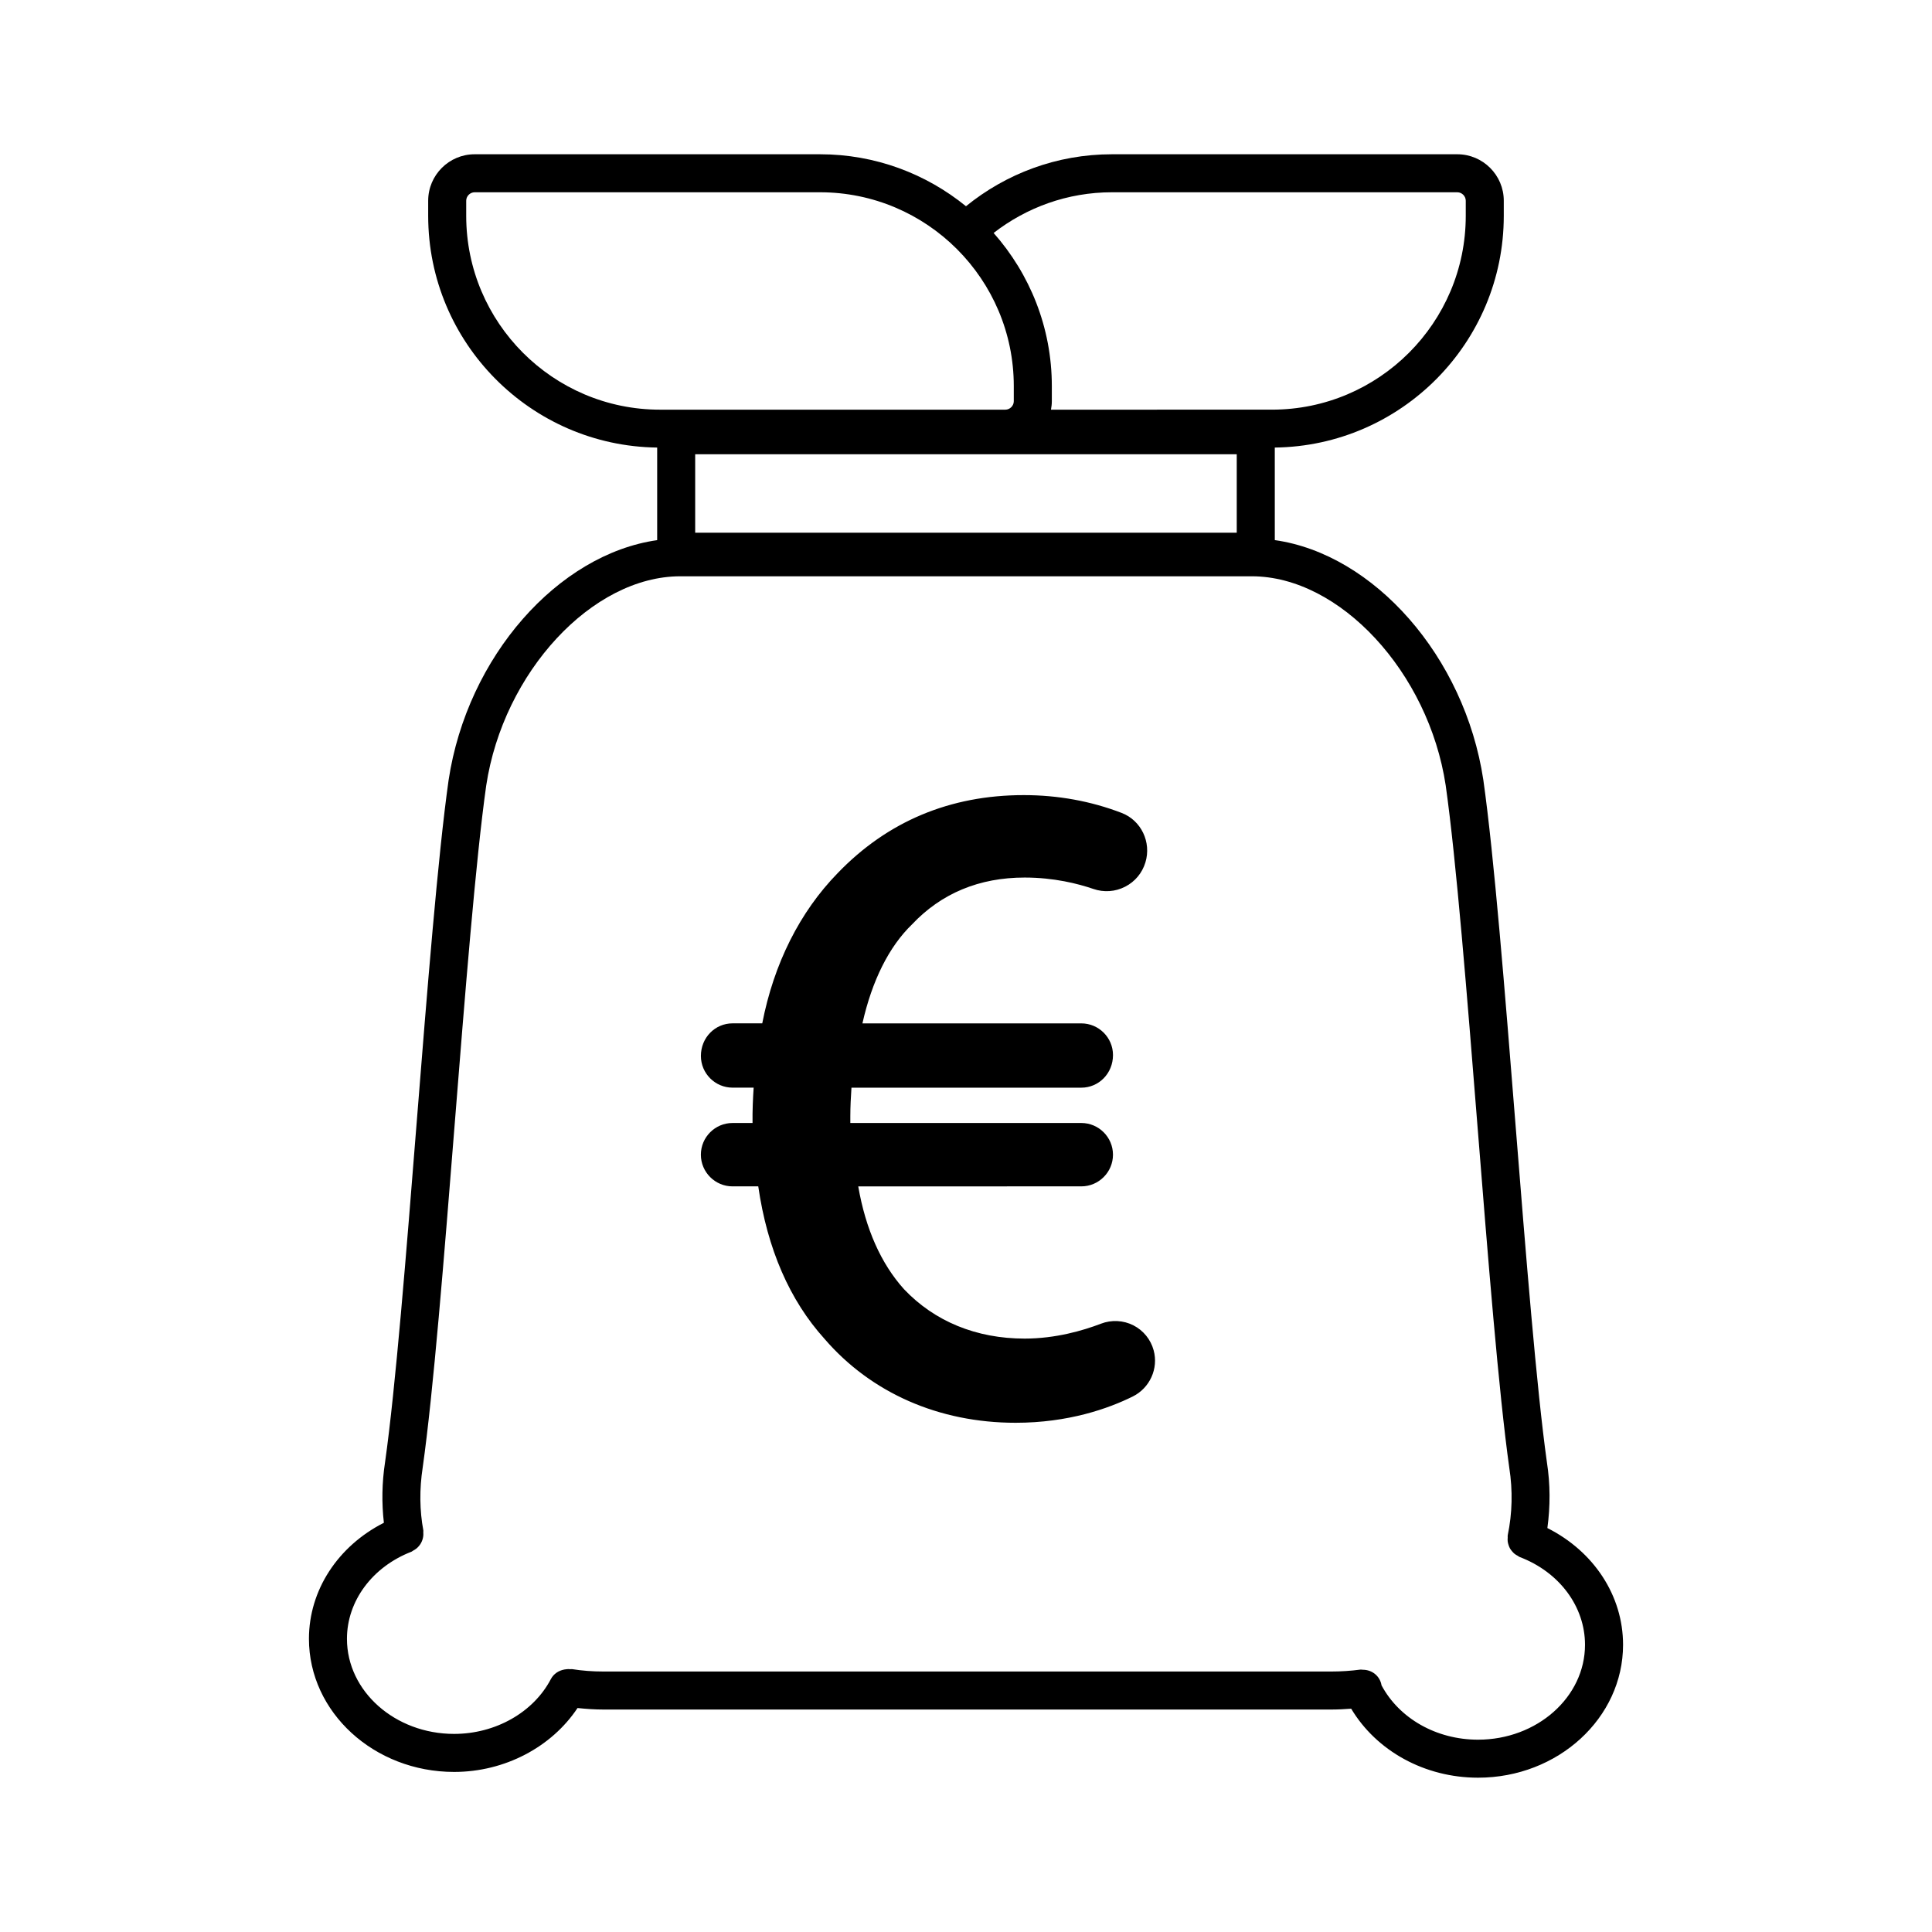 <?xml version="1.0" encoding="UTF-8"?>
<!-- The Best Svg Icon site in the world: iconSvg.co, Visit us! https://iconsvg.co -->
<svg fill="#000000" width="800px" height="800px" version="1.1" viewBox="144 144 512 512" xmlns="http://www.w3.org/2000/svg">
 <g>
  <path d="m554.07 548.95c0.789-5.758 0.781-11.613-0.121-17.418-2.754-19.664-5.586-55.199-8.328-89.562-2.785-34.938-5.664-71.066-8.523-91.285-4.957-32.777-29.043-59.844-55.262-63.551l-0.004-24.527c33.527-0.414 60.684-27.781 60.684-61.406v-4.004c0-6.793-5.527-12.316-12.312-12.316h-91.516c-14.656 0-28.121 5.176-38.691 13.773-10.574-8.602-24.035-13.773-38.691-13.773h-91.52c-6.793 0-12.312 5.527-12.312 12.316v4.004c0 33.625 27.156 60.992 60.684 61.406v24.535c-26.227 3.734-50.316 30.789-55.273 63.59-2.836 20.066-5.691 55.973-8.457 90.699-2.75 34.578-5.594 70.328-8.379 90.035-0.836 5.465-0.918 10.852-0.316 16.082-12.152 6.172-19.859 17.828-19.859 30.754 0 19.453 17.262 35.277 38.473 35.277 13.406 0 25.82-6.574 32.707-16.938 2.262 0.242 4.543 0.402 6.918 0.402h192.77c1.793 0 3.57-0.09 5.336-0.223 6.699 11.191 19.453 18.285 33.629 18.285 21.184 0 38.422-15.805 38.422-35.23-0.004-13.043-7.781-24.758-20.055-30.926zm-225.84-263.77v-20.797h143.52v20.797zm110.46-90.227h91.512c1.215 0 2.238 1.027 2.238 2.242v4.004c0 28.324-23.039 51.363-51.363 51.363l-58.559 0.004c0.137-0.73 0.227-1.473 0.227-2.238v-4.012c0-15.559-5.859-29.746-15.426-40.578 8.684-6.734 19.551-10.785 31.371-10.785zm-171.14 6.25v-4.008c0-1.215 1.023-2.242 2.238-2.242h91.512c28.324 0 51.363 23.043 51.363 51.363v4.012c0 1.215-1.023 2.238-2.238 2.238h-91.512c-28.324 0-51.363-23.039-51.363-51.363zm268.15 403.83c-11.059 0-20.887-5.629-25.578-14.398-0.402-2.438-2.473-4.125-4.934-4.133-0.23-0.02-0.453-0.055-0.691-0.039-2.519 0.336-5.129 0.508-7.766 0.508h-192.77c-2.906 0-5.648-0.207-8.383-0.637-0.172-0.023-0.324 0.031-0.492 0.023-0.5-0.066-0.984-0.012-1.465 0.07-0.023 0.004-0.051 0-0.07 0.012-1.473 0.273-2.82 1.113-3.57 2.539-4.609 8.82-14.672 14.523-25.641 14.523-15.652 0-28.395-11.305-28.395-25.199 0-10.004 6.715-19.07 17.105-23.09 0.176-0.07 0.293-0.207 0.457-0.293 0.301-0.156 0.578-0.328 0.84-0.539 0.258-0.207 0.473-0.422 0.68-0.672 0.207-0.246 0.383-0.492 0.539-0.777 0.16-0.289 0.281-0.57 0.383-0.883 0.102-0.301 0.168-0.598 0.211-0.922 0.047-0.332 0.039-0.66 0.016-1.004-0.016-0.188 0.047-0.359 0.012-0.543-0.988-5.309-1.055-10.902-0.172-16.66 2.836-20.066 5.691-55.973 8.457-90.699 2.75-34.578 5.594-70.332 8.379-90.047 4.543-30.059 28.102-55.453 51.438-55.453h151.45c23.305 0 46.844 25.398 51.383 55.41 2.812 19.859 5.68 55.836 8.453 90.625 2.75 34.512 5.594 70.199 8.402 90.238 0.941 6.027 0.797 12.043-0.418 17.879-0.047 0.211 0.016 0.414-0.004 0.625-0.023 0.332-0.047 0.648-0.004 0.977 0.039 0.332 0.121 0.637 0.223 0.945 0.098 0.301 0.203 0.586 0.352 0.867 0.156 0.289 0.348 0.539 0.559 0.789 0.203 0.246 0.406 0.469 0.656 0.676 0.262 0.215 0.543 0.379 0.852 0.539 0.18 0.098 0.316 0.246 0.516 0.324 10.531 3.996 17.332 13.125 17.332 23.262 0.004 13.871-12.715 25.156-28.344 25.156z"/>
  <path d="m436.66 497.15c-5.723 2.195-13.082 4.109-21.109 4.109-12.969 0-24.969-4.566-33.852-13.926-6.481-7.203-11.273-17.523-13.195-31.449h62.051c3.246 0 5.879-2.629 5.879-5.879 0-3.246-2.629-5.879-5.879-5.879l-63.727 0.004v-4.316c0-3.359 0.238-6.969 0.48-10.086h63.25c3.246 0 5.879-2.629 5.879-5.879v-0.242c0-3.246-2.629-5.879-5.879-5.879l-61.094-0.004c2.394-12.723 7.203-23.523 14.402-30.48 8.16-8.652 18.711-13.199 31.68-13.199 6.934 0 13.574 1.285 19.023 3.152 4.43 1.523 9.211-0.902 10.57-5.379 1.234-4.082-0.812-8.504-4.793-10.031-6.484-2.484-14.977-4.551-25.043-4.551-19.68 0-35.277 7.203-47.52 19.926-9.609 9.84-16.809 23.766-19.68 40.562h-9.961c-3.246 0-5.879 2.629-5.879 5.879v0.242c0 3.246 2.629 5.879 5.879 5.879h8.281c-0.316 4.375-0.621 9.145-0.406 14.328-0.023 0.031-0.039 0.047-0.07 0.074h-7.805c-3.246 0-5.879 2.629-5.879 5.879 0 3.246 2.629 5.879 5.879 5.879h9.004c2.16 17.285 8.16 31.211 17.277 41.289 12 13.926 29.285 21.363 48.723 21.363 12.227 0 22.461-3.004 29.91-6.691 3.465-1.715 5.262-5.598 4.254-9.332-1.25-4.613-6.188-7.078-10.652-5.363z"/>
  <path d="m413.14 521.05c-20.293 0-38.273-7.894-50.633-22.238-9.234-10.203-15.148-23.805-17.562-40.41h-6.812c-4.629 0-8.395-3.769-8.395-8.398 0-4.629 3.762-8.398 8.395-8.398h5.297c-0.039-3.301 0.102-6.41 0.293-9.367h-5.582c-4.629 0-8.395-3.769-8.395-8.398 0-4.871 3.762-8.641 8.395-8.641h7.863c3.066-15.805 9.957-29.535 19.984-39.805 13.195-13.719 29.797-20.68 49.316-20.68 9.059 0 17.785 1.586 25.945 4.719 5.164 1.98 7.93 7.738 6.297 13.113-0.852 2.812-2.754 5.098-5.371 6.438-2.625 1.344-5.621 1.562-8.422 0.594-4.016-1.375-10.422-3.019-18.203-3.019-12.043 0-22.082 4.176-29.852 12.414-6.106 5.898-10.602 14.902-13.145 26.234h58.004c4.629 0 8.398 3.769 8.398 8.398 0 4.871-3.769 8.641-8.398 8.641h-60.91c-0.16 2.371-0.301 5.047-0.301 7.562v1.797h61.207c4.629 0 8.398 3.769 8.398 8.398 0 4.629-3.769 8.398-8.398 8.398l-59.109 0.004c1.961 11.309 6.031 20.465 12.125 27.242 8.105 8.551 19.18 13.094 31.977 13.094 8.207 0 15.516-2.144 20.211-3.945 2.801-1.078 5.941-0.922 8.605 0.434 2.641 1.344 4.602 3.758 5.371 6.625 1.316 4.848-1.027 9.996-5.562 12.242-6.414 3.168-17.004 6.953-31.031 6.953zm-75-74.41c-1.848 0-3.356 1.508-3.356 3.359 0 1.855 1.508 3.359 3.356 3.359h11.23l0.277 2.207c2.07 16.566 7.668 29.992 16.645 39.906 11.426 13.254 28.047 20.535 46.855 20.535 13.055 0 22.863-3.496 28.797-6.43 2.387-1.18 3.621-3.879 2.938-6.414-0.414-1.516-1.402-2.742-2.797-3.449-1.41-0.719-3.023-0.797-4.519-0.223-7.297 2.801-14.906 4.277-22.012 4.277-14.211 0-26.551-5.09-35.676-14.711-7.336-8.152-11.984-19.184-13.859-32.84l-0.395-2.863h64.938c1.855 0 3.359-1.508 3.359-3.359 0-1.855-1.508-3.359-3.359-3.359l-66.254 0.004v-6.836c0-3.559 0.262-7.359 0.488-10.277l0.176-2.324h65.586c1.855 0 3.359-1.508 3.359-3.359 0-2.098-1.508-3.602-3.359-3.602h-64.129l0.559-2.988c2.594-13.758 7.824-24.766 15.129-31.824 8.676-9.199 19.949-13.91 33.434-13.91 8.473 0 15.461 1.789 19.84 3.293 1.496 0.508 3.094 0.402 4.5-0.312 1.379-0.711 2.394-1.926 2.84-3.414 0.871-2.863-0.57-5.91-3.273-6.949-7.586-2.906-15.707-4.383-24.148-4.383-18.102 0-33.477 6.445-45.699 19.148-9.766 10-16.332 23.566-19.016 39.246l-0.359 2.098h-12.086c-1.848 0-3.356 1.508-3.356 3.359 0 2.098 1.508 3.602 3.356 3.602h11l-0.195 2.707c-0.316 4.332-0.609 8.992-0.402 14.043l0.047 1.102-1.523 1.516-1.117 0.074-7.816 0.004z"/>
 </g>
</svg>